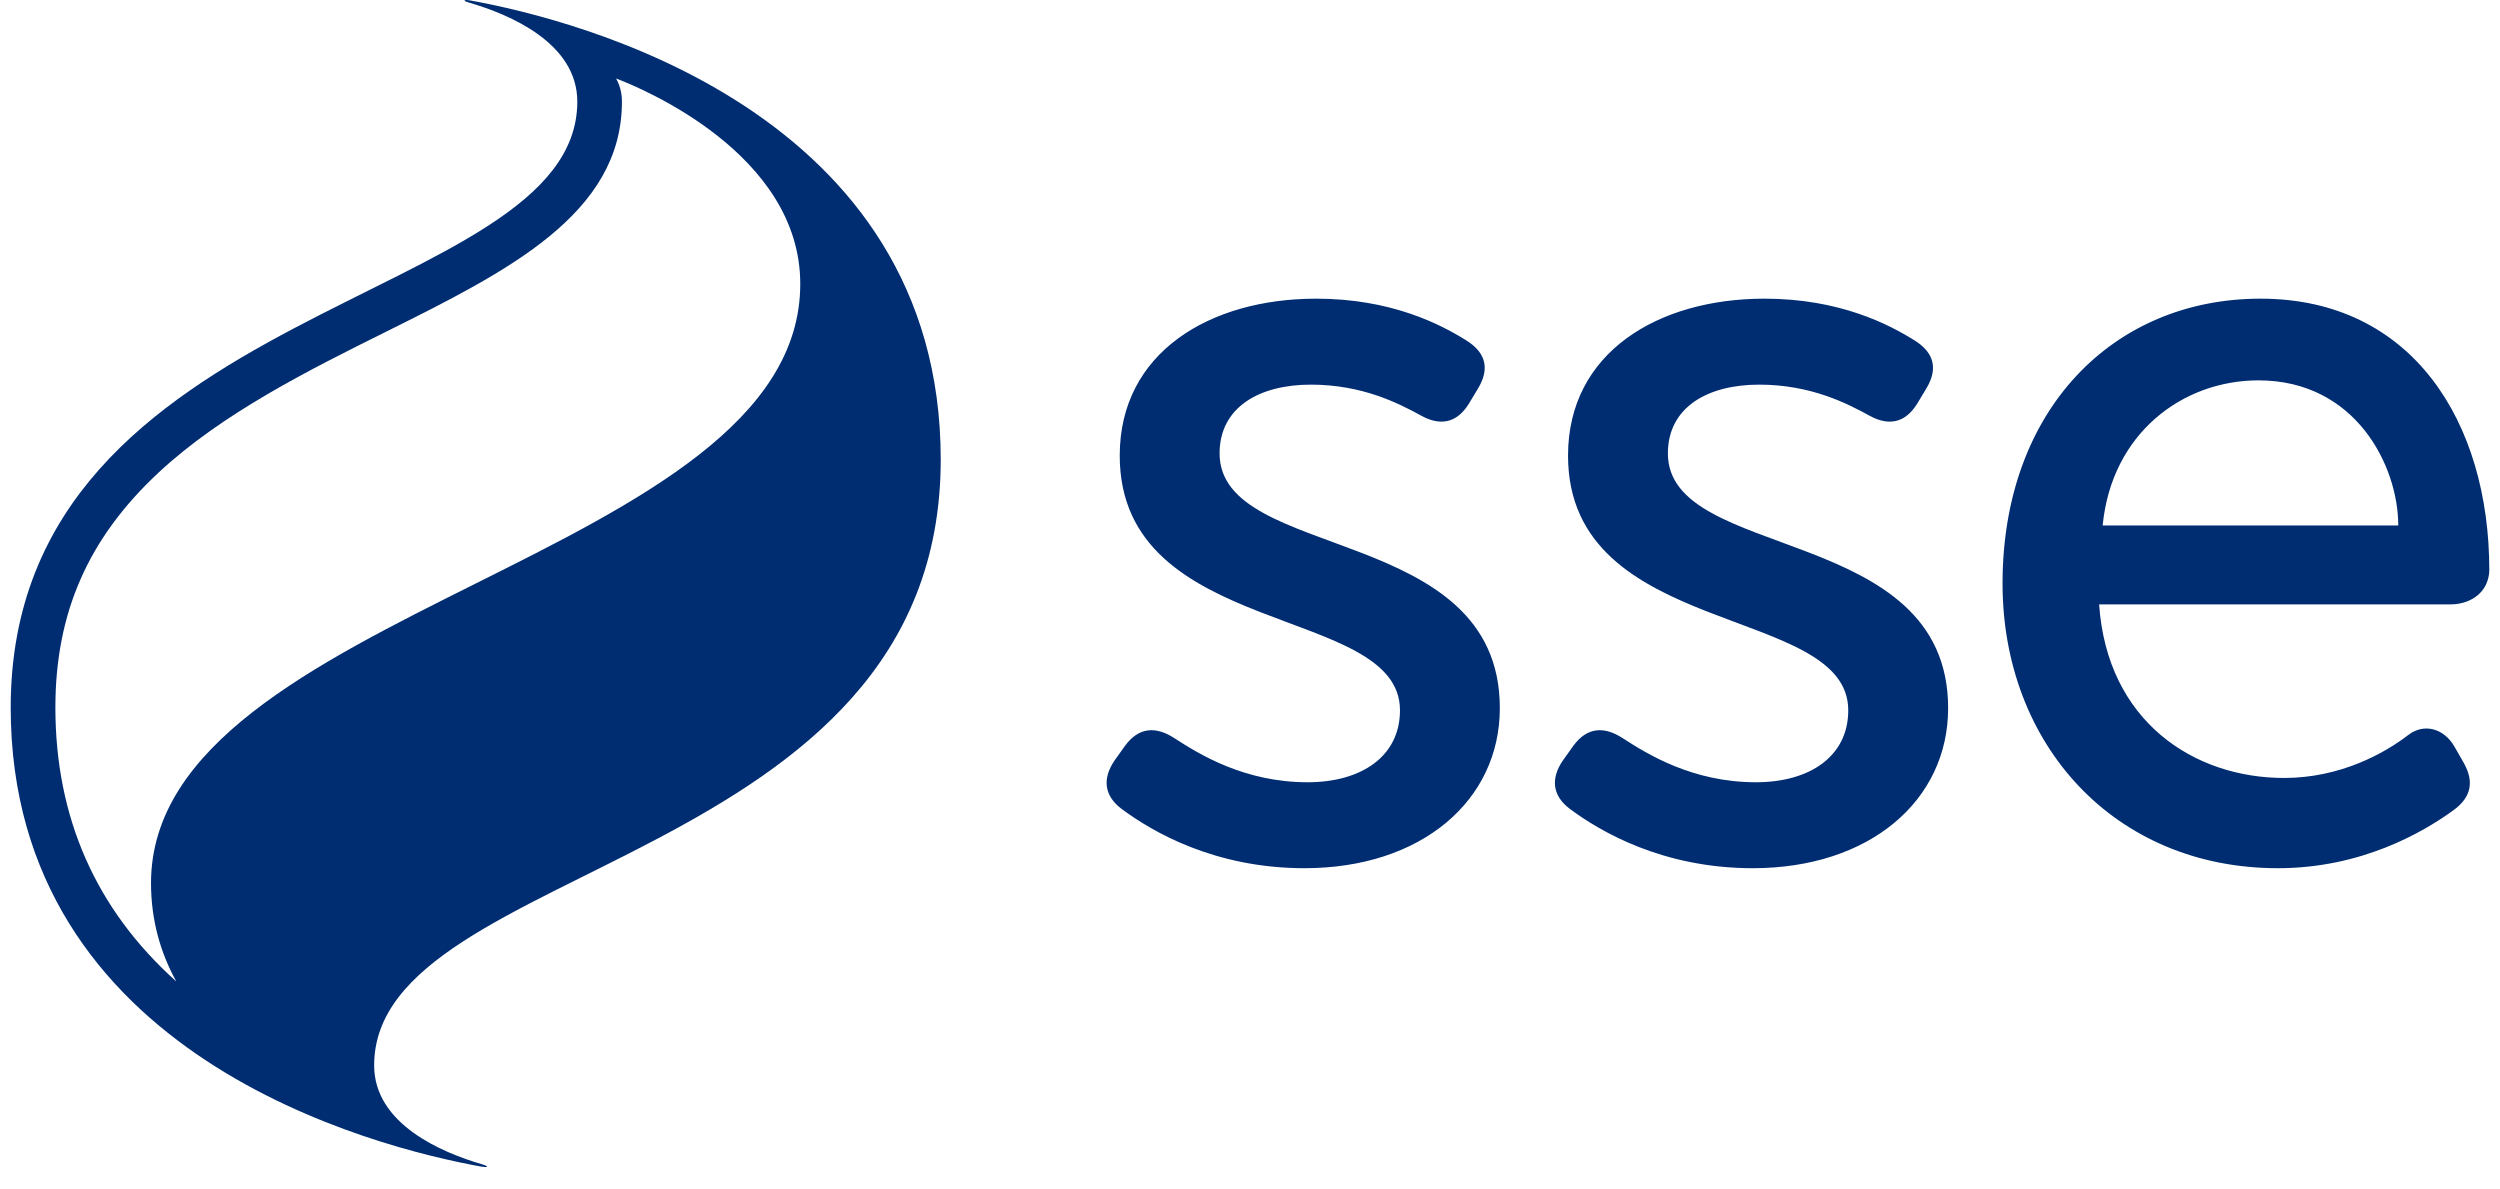 <svg width="103" height="49" viewBox="0 0 103 49" fill="none" xmlns="http://www.w3.org/2000/svg">
<path d="M38.758 18.93C38.758 4.582 23.777 0.815 19.367 0.017C19.244 -0.006 19.151 -0.005 19.14 0.015C19.131 0.034 19.187 0.068 19.347 0.114C21 0.598 23.785 1.772 23.785 4.187C23.785 12.631 0.441 12.326 0.441 29.151C0.441 43.502 15.426 47.269 19.835 48.066C20.071 48.108 20.198 48.069 19.855 47.967C18.204 47.485 15.415 46.311 15.415 43.894C15.415 35.45 38.758 35.755 38.758 18.93ZM2.282 29.151C2.282 25.252 3.63 22.179 6.524 19.479C9.157 17.024 12.735 15.244 15.891 13.674C20.896 11.183 25.624 8.83 25.624 4.187C25.624 3.744 25.498 3.448 25.385 3.234C26.416 3.626 32.971 6.326 32.971 11.699C32.971 23.025 6.222 25.061 6.222 36.382C6.222 37.911 6.612 39.256 7.263 40.436C3.956 37.474 2.282 33.69 2.282 29.151Z" fill="#002D72"/>
<path d="M54.227 12.305C49.848 12.305 46.133 14.519 46.133 18.77C46.133 26.34 57.679 24.881 57.679 29.263C57.679 31.167 56.086 32.229 53.874 32.229C51.264 32.229 49.408 31.075 48.388 30.414C47.622 29.917 46.921 29.952 46.354 30.724L45.912 31.343C45.417 32.077 45.481 32.787 46.221 33.335C47.465 34.258 50.026 35.77 53.742 35.77C58.564 35.77 61.793 32.982 61.793 29.174C61.793 21.56 50.247 23.153 50.247 18.681C50.247 16.777 51.884 15.847 54.008 15.847C56.13 15.847 57.626 16.616 58.564 17.131C59.32 17.545 60.005 17.45 60.51 16.645L60.909 15.981C61.373 15.195 61.224 14.537 60.423 14.032C59.363 13.366 57.325 12.305 54.227 12.305ZM72.697 12.305C68.318 12.305 64.603 14.519 64.603 18.77C64.603 26.34 76.148 24.881 76.148 29.263C76.148 31.167 74.556 32.229 72.344 32.229C69.734 32.229 67.878 31.075 66.858 30.414C66.092 29.917 65.391 29.952 64.824 30.724L64.382 31.343C63.887 32.077 63.949 32.787 64.69 33.335C65.934 34.258 68.496 35.77 72.212 35.77C77.034 35.77 80.263 32.982 80.263 29.174C80.263 21.56 68.717 23.153 68.717 18.681C68.717 16.777 70.354 15.847 72.478 15.847C74.6 15.847 76.094 16.616 77.033 17.131C77.788 17.545 78.475 17.45 78.98 16.645L79.379 15.981C79.843 15.195 79.693 14.537 78.891 14.032C77.831 13.366 75.795 12.305 72.697 12.305ZM93.135 12.305C87.041 12.305 82.505 16.91 82.505 24.038C82.505 30.679 87.118 35.77 93.848 35.77C97.276 35.77 99.812 34.306 101.084 33.38C101.836 32.834 101.93 32.185 101.508 31.432L101.128 30.768C100.695 30.006 99.87 29.783 99.223 30.28C98.249 31.031 96.429 32.052 94.102 32.052C90.399 32.052 86.816 29.732 86.484 24.901H100.955C101.702 24.901 102.367 24.507 102.523 23.789C102.546 23.699 102.559 23.598 102.559 23.484C102.559 17.406 99.396 12.305 93.135 12.305ZM93.049 15.671C97.048 15.671 98.808 19.191 98.808 21.648H86.63C86.997 17.855 89.918 15.671 93.049 15.671Z" fill="#002D72"/>
</svg>
